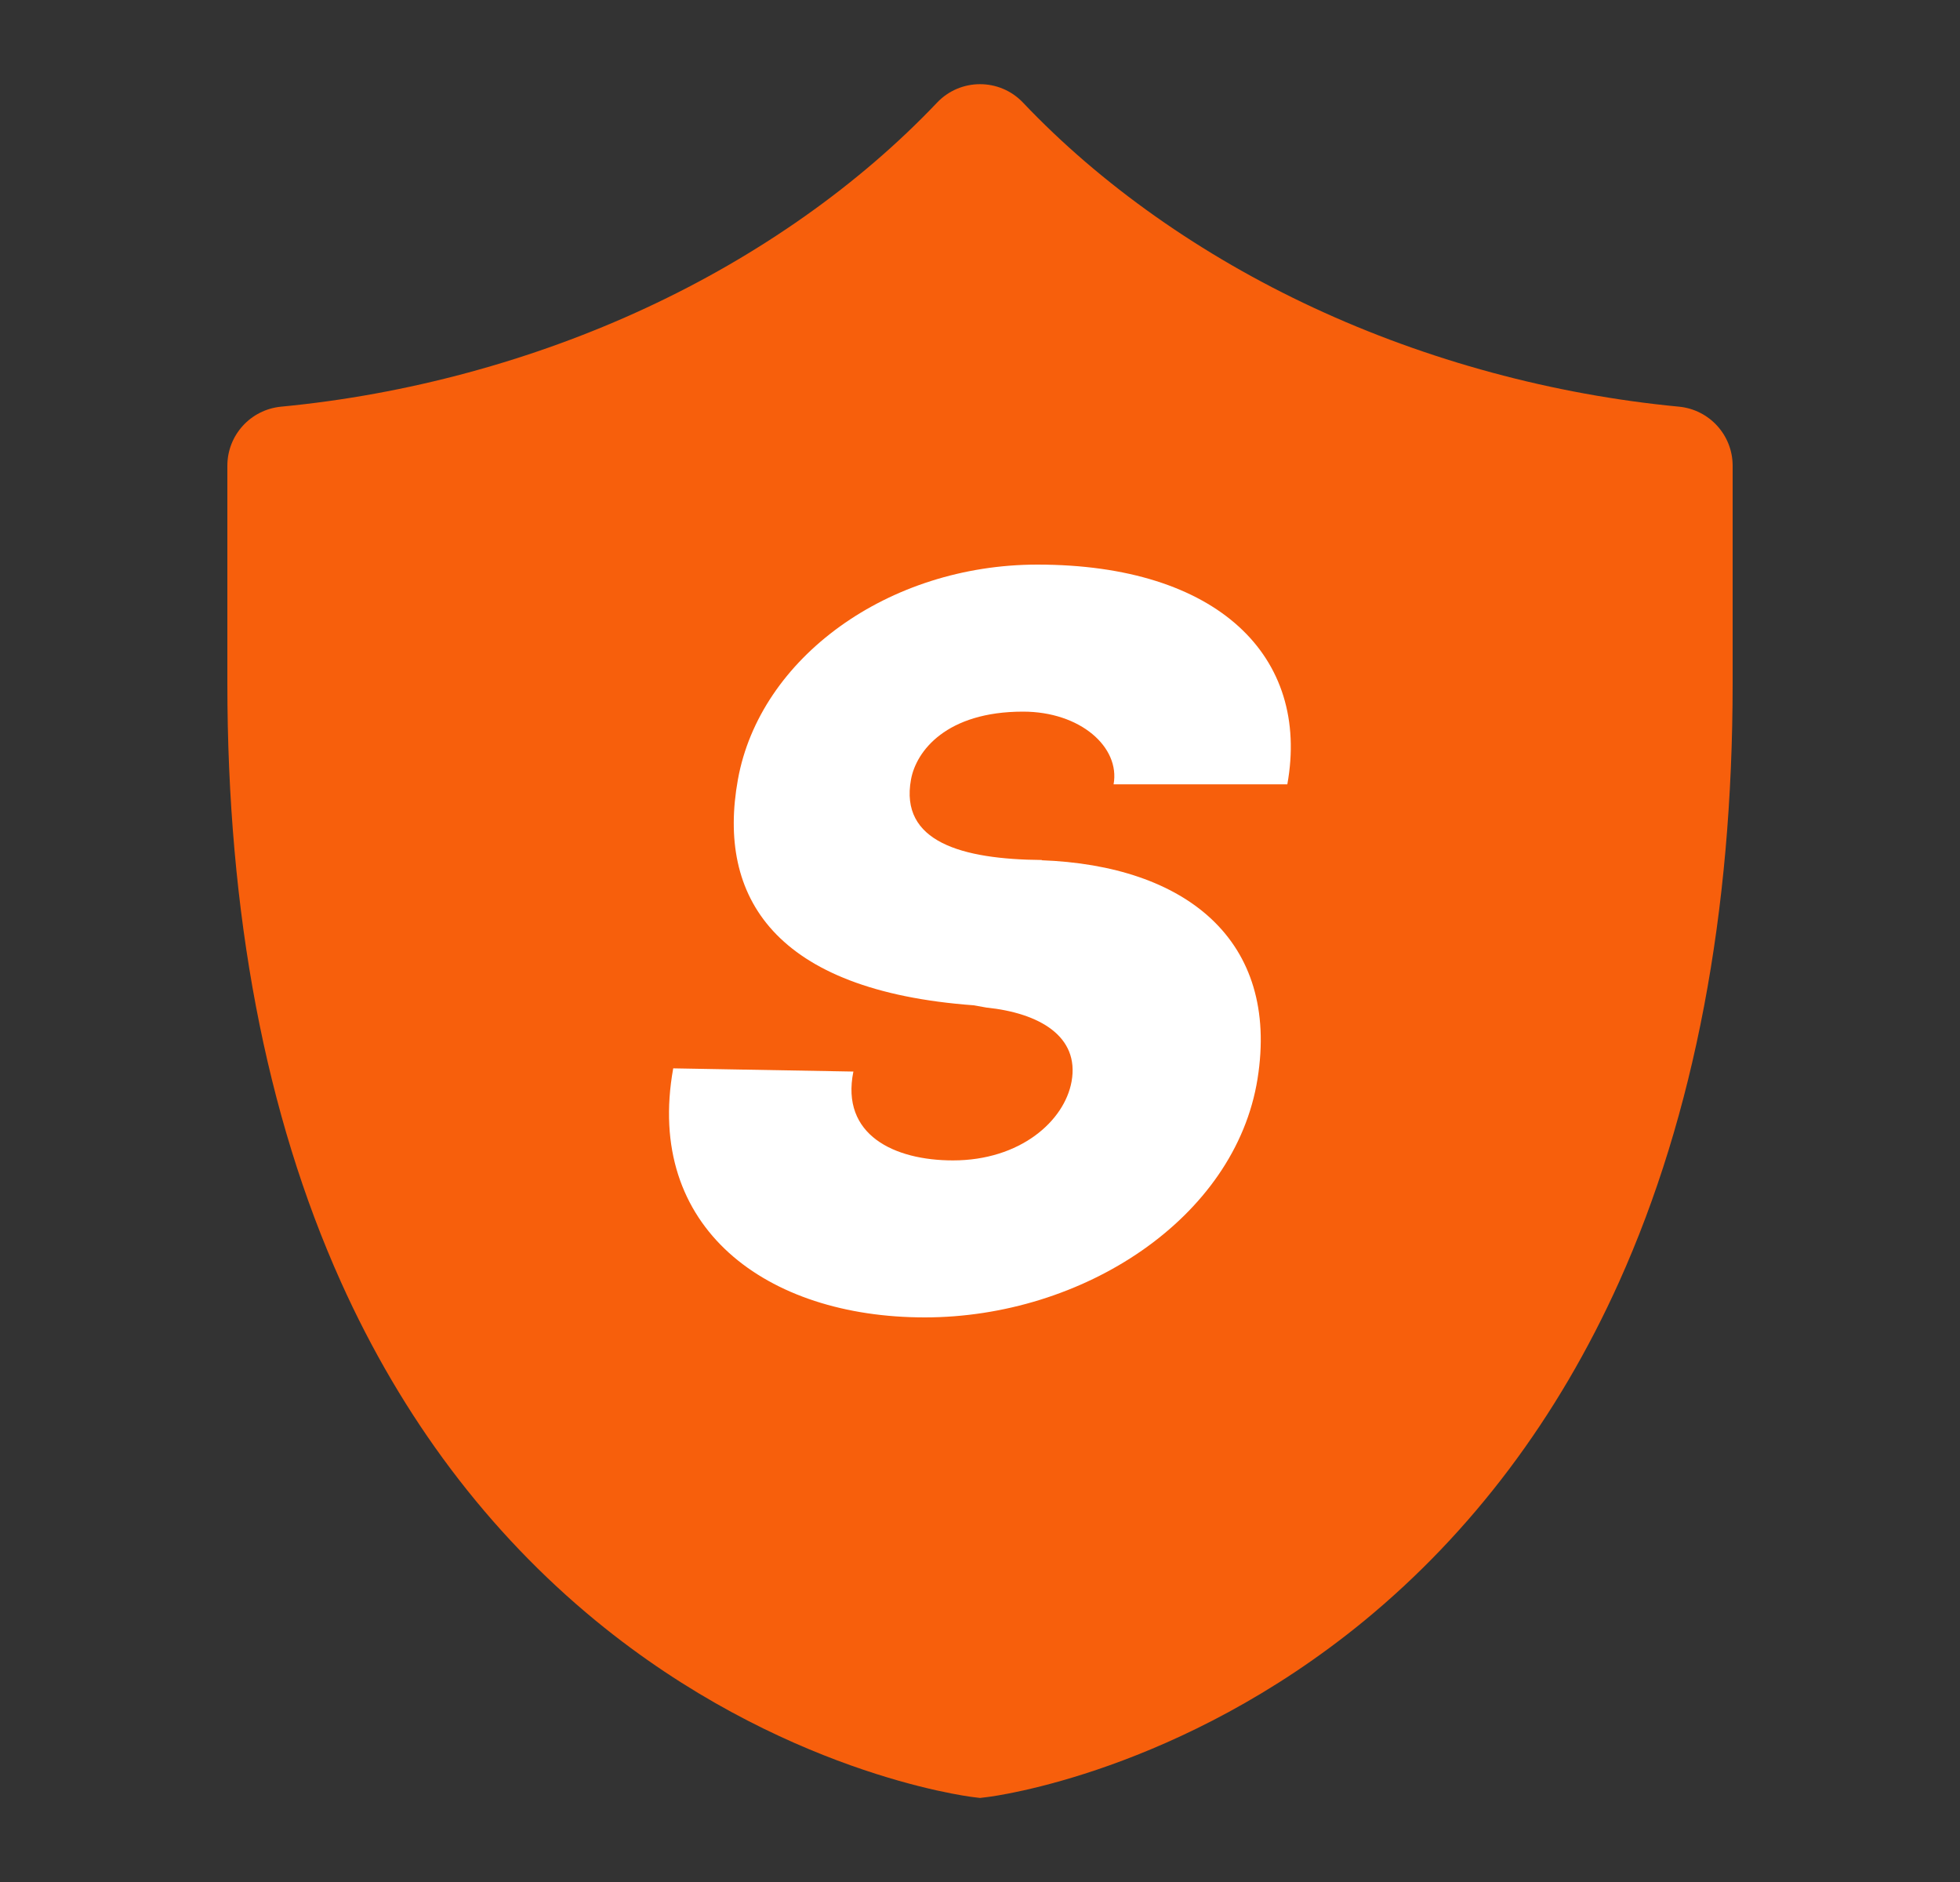 <svg xmlns="http://www.w3.org/2000/svg" width="25" height="24" viewBox="0 0 25 24" fill="#F75F0C">
    <rect x="0" y="0" width="25" height="24" fill="#333333" stroke="none"/>
    <path d="M12.5 22.928L12.409 22.917C12.31 22.904 9.953 22.6 7.599 20.668C6.224 19.538 5.13 18.085 4.349 16.349C3.388 14.214 2.9 11.646 2.9 8.714V5.939C2.9 5.549 3.196 5.224 3.585 5.186C5.186 5.034 6.798 4.598 8.242 3.926C9.679 3.259 10.961 2.353 11.952 1.309C12.25 0.995 12.751 0.995 13.049 1.309C14.039 2.353 15.322 3.259 16.759 3.926C18.204 4.598 19.814 5.034 21.416 5.186C21.804 5.224 22.1 5.549 22.1 5.939V8.714C22.1 11.646 21.612 14.214 20.651 16.349C19.869 18.085 18.776 19.538 17.402 20.668C15.048 22.6 12.69 22.905 12.592 22.917L12.501 22.928H12.5Z"/>
    <path d="M12.582 12.849C13.255 12.918 13.772 13.214 13.668 13.792C13.577 14.296 13.013 14.798 12.155 14.798C11.41 14.798 10.72 14.476 10.885 13.665L8.587 13.624C8.22 15.662 9.78 16.8 11.795 16.8C13.81 16.8 15.755 15.538 16.04 13.758C16.323 11.987 15.122 11.036 13.279 10.97C13.283 10.97 13.288 10.97 13.292 10.967C12.266 10.959 11.474 10.735 11.62 9.94C11.686 9.577 12.072 9.075 13.049 9.075C13.78 9.075 14.29 9.528 14.204 10.002H16.42C16.714 8.373 15.536 7.2 13.233 7.2C11.33 7.2 9.692 8.389 9.412 9.941C9.142 11.435 9.873 12.633 12.42 12.82" fill="white"/>
</svg>